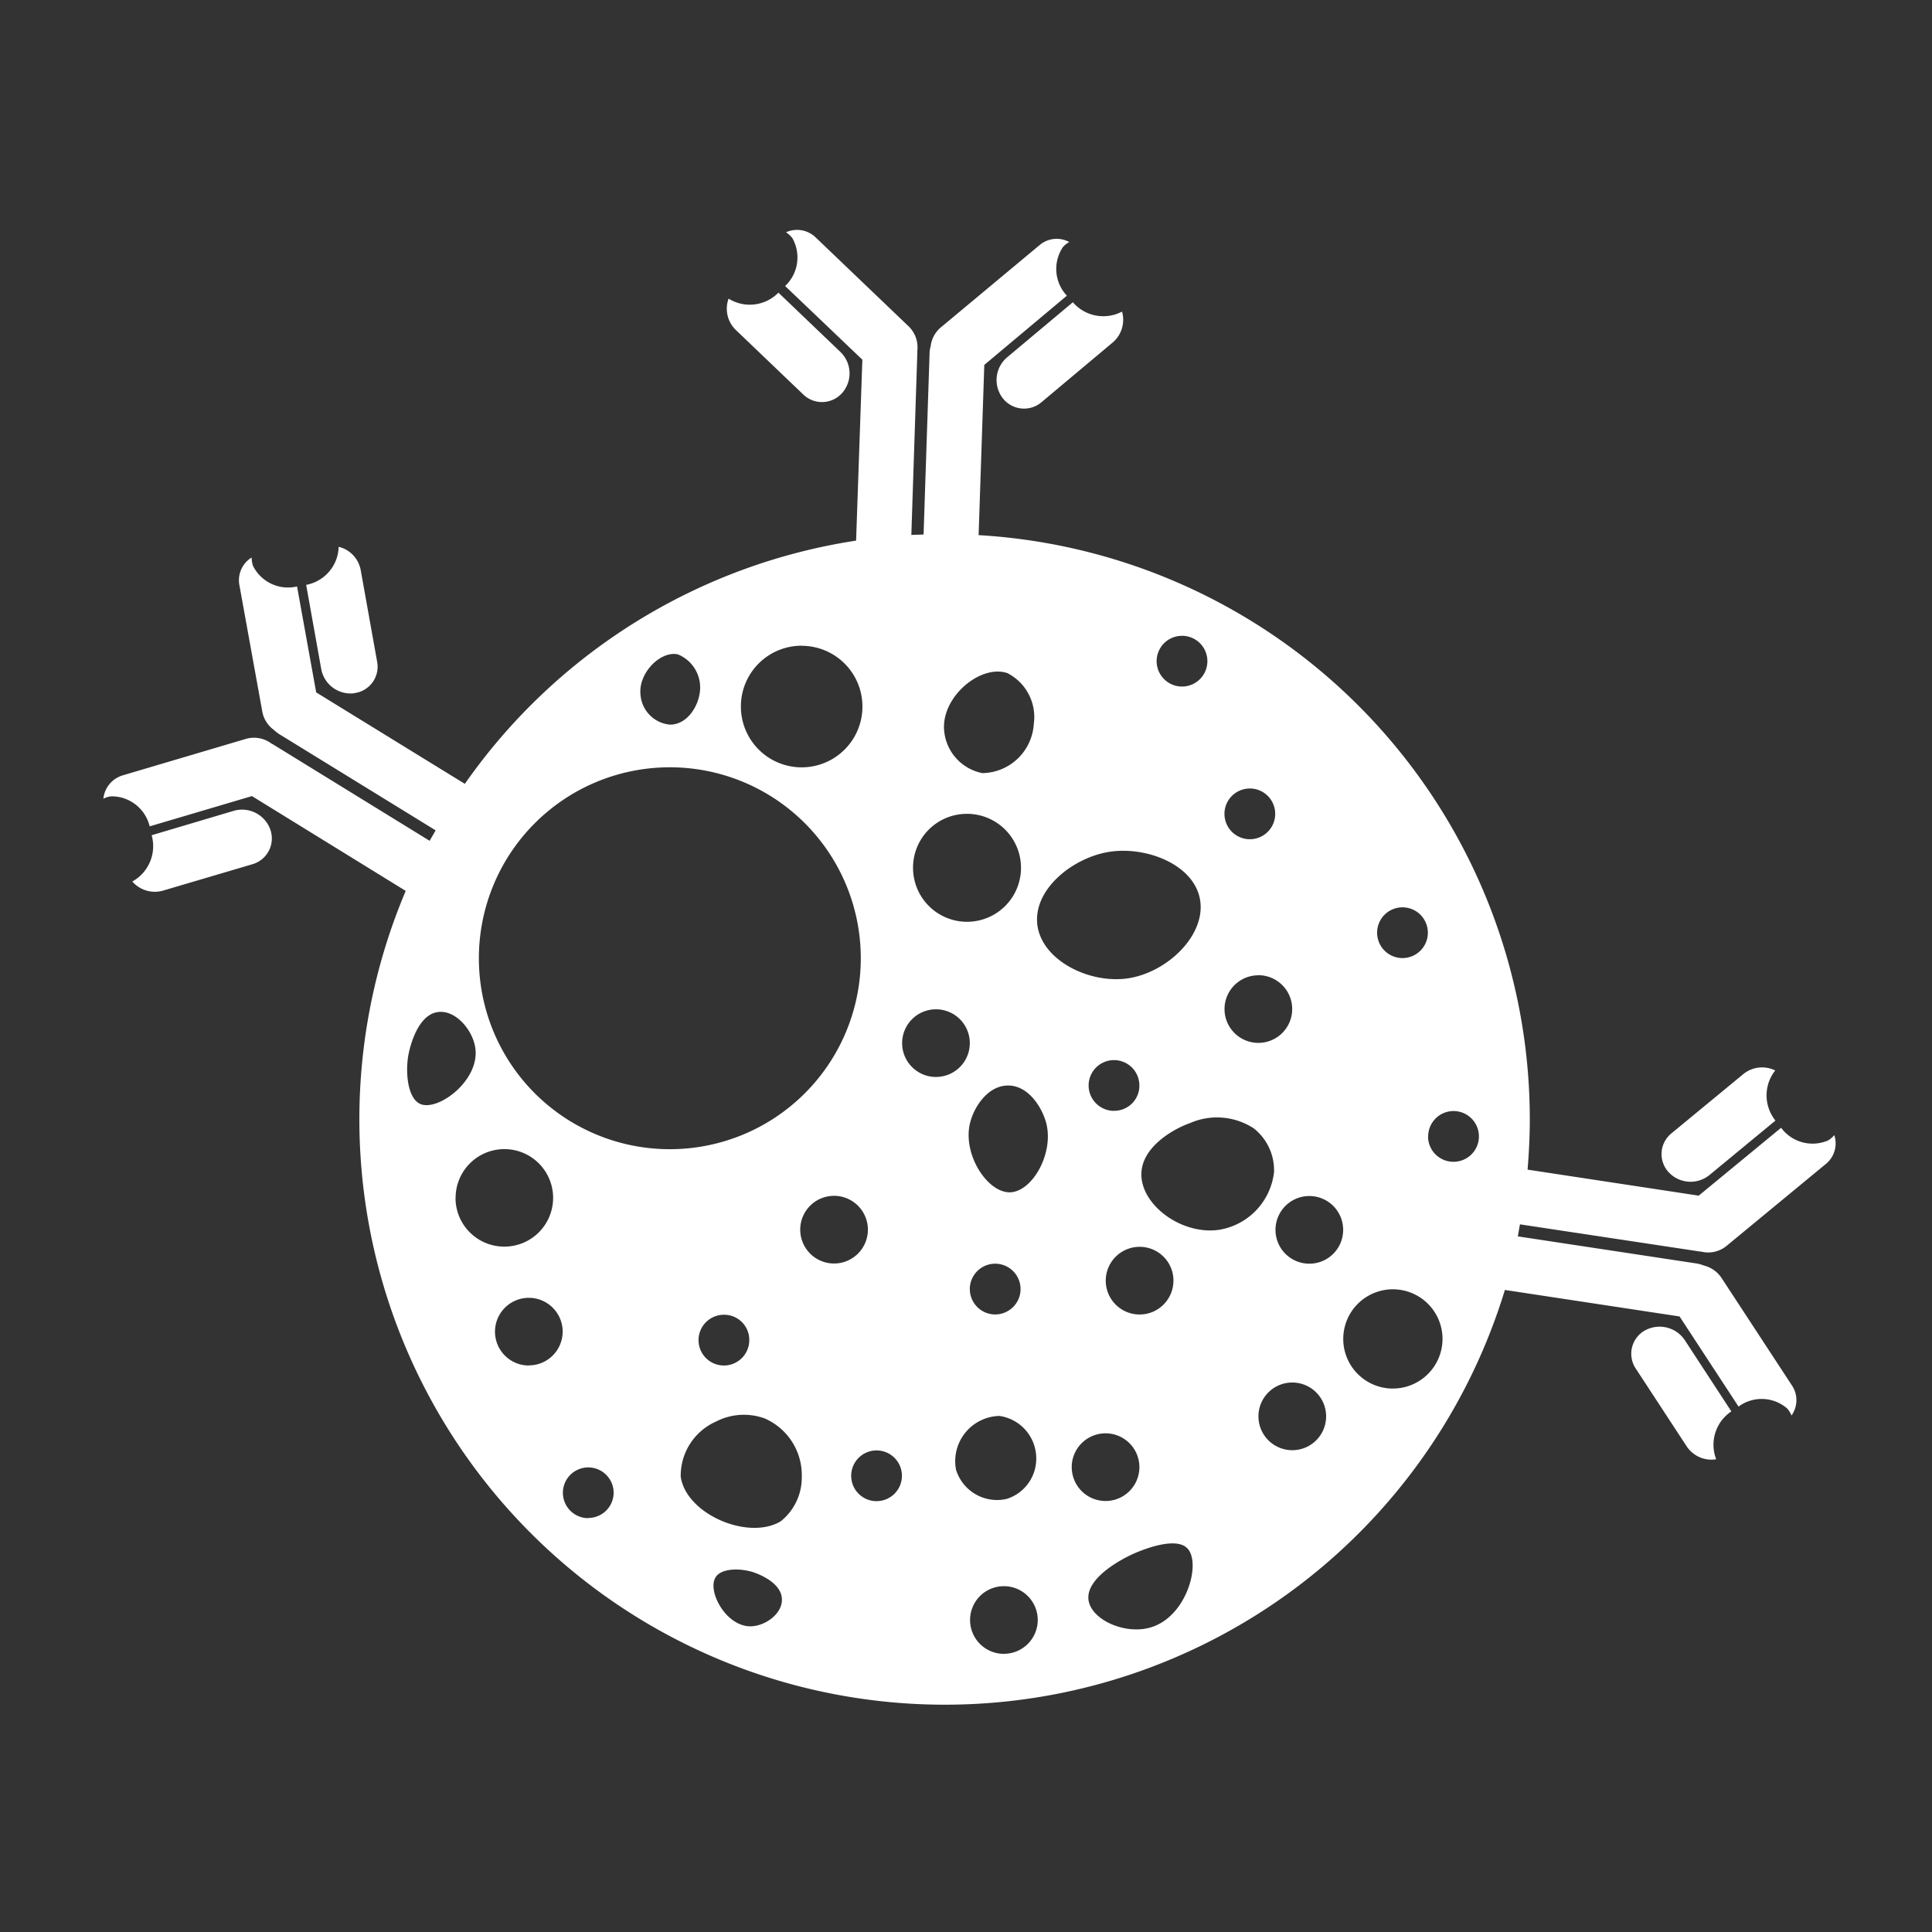 <svg xmlns="http://www.w3.org/2000/svg" width="68" height="68" viewBox="0 0 68 68">
  <rect x="0" y="0" width="68" height="68" fill="#333333" stroke="none"/>
  <g id="Icon_3" data-name="Icon 3" transform="translate(4149 -16902)">
    <rect id="Rectangle_738" data-name="Rectangle 738" width="68" height="68" transform="translate(-4149 16902)" fill="none"/>
    <g id="noun-mast-cell-3089390" transform="translate(-4145.366 16910.094)">
      <path id="Path_9898" data-name="Path 9898" d="M297.771,102.929a.948.948,0,0,0,1.371-.063,1.045,1.045,0,0,0-.063-1.433l-2.186-2.092a1.41,1.41,0,0,1-1.754.211,1.039,1.039,0,0,0,.251,1.1Z" transform="translate(-273.129 -97.135)" fill="#fff"/>
      <path id="Path_9899" data-name="Path 9899" d="M363.16,105.12a.95.95,0,0,0,1.363.157l2.522-2.115a1.049,1.049,0,0,0,.321-1.081,1.413,1.413,0,0,1-1.731-.329l-2.318,1.942a1.047,1.047,0,0,0-.157,1.425Z" transform="translate(-331.508 -99.208)" fill="#fff"/>
      <path id="Path_9900" data-name="Path 9900" d="M149.069,229.453l-2.9.862a1.422,1.422,0,0,1-.681,1.629,1.049,1.049,0,0,0,1.081.321l3.156-.932a.944.944,0,0,0,.619-1.222,1.058,1.058,0,0,0-1.277-.658Z" transform="translate(-144.465 -209.012)" fill="#fff"/>
      <path id="Path_9901" data-name="Path 9901" d="M190.918,168.4a.937.937,0,0,0,.807-1.1l-.58-3.235a1.035,1.035,0,0,0-.775-.815,1.4,1.4,0,0,1-1.144,1.339l.533,2.977a1.05,1.05,0,0,0,1.159.838Z" transform="translate(-182.084 -152.098)" fill="#fff"/>
      <path id="Path_9902" data-name="Path 9902" d="M194.332,119.518c.023,0,.047.008.078.008a1.012,1.012,0,0,0,.885-.2l3.494-2.883a.932.932,0,0,0,.3-1.018.855.855,0,0,1-.219.188,1.379,1.379,0,0,1-1.653-.446l-2.9,2.389-6.023-.916c.047-.587.078-1.175.078-1.77a20.6,20.6,0,0,0-19.4-20.562l.2-5.992,2.906-2.436a1.375,1.375,0,0,1-.141-1.707.727.727,0,0,1,.227-.18.928.928,0,0,0-1.05.11L167.637,87a1.016,1.016,0,0,0-.352.658.881.881,0,0,0-.039.251l-.211,6.376c-.141.008-.29.008-.431.016l.211-6.408v-.078a1.025,1.025,0,0,0-.305-.854l-3.274-3.133a.943.943,0,0,0-1.042-.18,1.029,1.029,0,0,1,.219.2,1.382,1.382,0,0,1-.251,1.692l2.718,2.593-.22,6.368a20.59,20.59,0,0,0-13.771,8.561l-5.232-3.219-.674-3.729a1.374,1.374,0,0,1-1.551-.728.939.939,0,0,1-.047-.29.935.935,0,0,0-.431.971l.807,4.457a1.015,1.015,0,0,0,.4.634,1.323,1.323,0,0,0,.2.157l5.5,3.384c-.07.125-.141.243-.211.368l-5.507-3.391c-.023-.016-.047-.023-.07-.039a1.027,1.027,0,0,0-.893-.157l-4.339,1.285a.956.956,0,0,0-.674.822.7.7,0,0,1,.282-.086,1.378,1.378,0,0,1,1.347,1.057l3.6-1.065,5.412,3.337a20.607,20.607,0,1,0,38.687,14.045l6.148.933,2.076,3.172a1.368,1.368,0,0,1,1.707.063.844.844,0,0,1,.157.251.932.932,0,0,0,.016-1.057l-2.483-3.791a1.048,1.048,0,0,0-.619-.431,1.268,1.268,0,0,0-.243-.07l-6.305-.956c.031-.141.047-.282.078-.423Zm-10.441-12.11a.893.893,0,1,1-.893.893A.892.892,0,0,1,183.89,107.408Zm-5.373-4.183a.893.893,0,1,1-.893.893A.892.892,0,0,1,178.517,103.226Zm.3,6.572a1.191,1.191,0,1,1-1.191,1.191A1.19,1.19,0,0,1,178.815,109.8Zm-2.687-11.946a.893.893,0,1,1-.893.893A.892.892,0,0,1,176.128,97.852Zm-6.157,1.308a1.735,1.735,0,0,1,.94,1.794,1.841,1.841,0,0,1-1.81,1.731,1.672,1.672,0,0,1-1.347-1.519C167.668,99.991,169.039,98.855,169.971,99.16Zm-1.41,4.958a1.9,1.9,0,1,1-1.9,1.9A1.892,1.892,0,0,1,168.561,104.118Zm-5.82-5.914a2.139,2.139,0,1,1-2.139,2.139A2.136,2.136,0,0,1,162.741,98.2Zm-4.363.3a1.257,1.257,0,0,1,.76,1.441c-.086.454-.454,1.034-1.034,1.034a1.144,1.144,0,0,1-1.034-1.034c-.095-.768.689-1.566,1.308-1.441Zm-9.047,15.831c-.47-.188-.549-1.159-.423-1.778.031-.141.29-1.394,1.057-1.465.611-.063,1.214.65,1.292,1.292.142,1.121-1.3,2.2-1.926,1.951Zm1.23,3.3a1.716,1.716,0,1,1,1.716,1.716A1.715,1.715,0,0,1,150.561,117.631Zm2.577,5.9a1.191,1.191,0,1,1,1.191-1.191A1.19,1.19,0,0,1,153.138,123.53Zm2.092,5.373a.893.893,0,1,1,.893-.893A.892.892,0,0,1,155.229,128.9ZM151.383,109.2a6.721,6.721,0,1,1,6.721,6.721A6.719,6.719,0,0,1,151.383,109.2Zm9.517,13.441a.893.893,0,1,1-.893-.893A.883.883,0,0,1,160.9,122.637Zm.023,10.073c-.854-.016-1.5-1.238-1.214-1.716.2-.352.94-.337,1.4-.164.125.047.94.352.94.94.008.51-.61.949-1.128.94Zm1.089-3.7c-1.128.69-3.329-.235-3.525-1.566a2.084,2.084,0,0,1,1.23-1.935,2.147,2.147,0,0,1,1.723-.117,2.176,2.176,0,0,1,1.308,2.052,1.969,1.969,0,0,1-.737,1.566Zm.681-10.261a1.191,1.191,0,1,1,1.191,1.191A1.19,1.19,0,0,1,162.694,118.752Zm2.687,9.556a.893.893,0,1,1,.893-.893A.892.892,0,0,1,165.381,128.308Zm2.091-14.93a1.191,1.191,0,1,1,1.191-1.191A1.19,1.19,0,0,1,167.472,113.378Zm.713,13.857a1.593,1.593,0,0,1,1.519-1.927A1.509,1.509,0,0,1,171,126.765a1.484,1.484,0,0,1-1.042,1.465,1.51,1.51,0,0,1-1.77-.994Zm.478-6.392a.893.893,0,1,1,.893.893A.892.892,0,0,1,168.663,120.843Zm1.2,12.839a1.191,1.191,0,1,1,1.191-1.191A1.19,1.19,0,0,1,169.862,133.681Zm.227-16.245c-.791.031-1.676-1.308-1.425-2.412.133-.58.627-1.347,1.347-1.347s1.206.784,1.347,1.347c.258,1.065-.5,2.381-1.269,2.412Zm.948-9.439c-.133-1.245,1.269-2.35,2.546-2.546s2.922.431,3.172,1.629c.266,1.261-1.12,2.624-2.546,2.828C172.854,110.1,171.177,109.267,171.036,108Zm2.7,6.572a.893.893,0,1,1,.893-.893A.882.882,0,0,1,173.739,114.569Zm2.092,5.977a1.191,1.191,0,1,1-1.191-1.191A1.19,1.19,0,0,1,175.83,120.546Zm-3.58,6.564a1.191,1.191,0,1,1,1.191,1.191A1.19,1.19,0,0,1,172.25,127.11Zm2.781,5.64c-.893.266-2.068-.258-2.186-.94-.133-.768,1.12-1.465,1.707-1.707.235-.094,1.379-.564,1.778-.125.479.525-.038,2.4-1.3,2.772Zm2.444-14c-1.332.219-2.8-.862-2.773-1.974.023-.932,1.1-1.559,1.716-1.778a2.368,2.368,0,0,1,2.24.188,1.879,1.879,0,0,1,.713,1.535,2.319,2.319,0,0,1-1.9,2.029Zm2.538,7.763a1.191,1.191,0,1,1,1.191-1.191A1.19,1.19,0,0,1,180.013,126.515Zm.6-6.564a1.191,1.191,0,1,1,1.191-1.191A1.19,1.19,0,0,1,180.609,119.951Zm2.945,4.395A1.747,1.747,0,1,1,185.3,122.6,1.749,1.749,0,0,1,183.554,124.345Zm1.238-8.875a.893.893,0,1,1,.893.893A.892.892,0,0,1,184.791,115.47Z" transform="translate(-138.162 -83.567)" fill="#fff"/>
      <path id="Path_9903" data-name="Path 9903" d="M531.952,298.093l2.334-1.927a1.413,1.413,0,0,1-.008-1.763,1.045,1.045,0,0,0-1.12.125l-2.538,2.092a.939.939,0,0,0-.094,1.363,1.053,1.053,0,0,0,1.425.11Z" transform="translate(-475.43 -264.82)" fill="#fff"/>
      <path id="Path_9904" data-name="Path 9904" d="M523.124,359.668a.94.94,0,0,0-.313,1.332l1.8,2.749a1.045,1.045,0,0,0,1.034.446,1.408,1.408,0,0,1,.533-1.684l-1.653-2.53a1.069,1.069,0,0,0-1.4-.313Z" transform="translate(-468.874 -320.928)" fill="#fff"/>
    </g>
  </g>
</svg>
